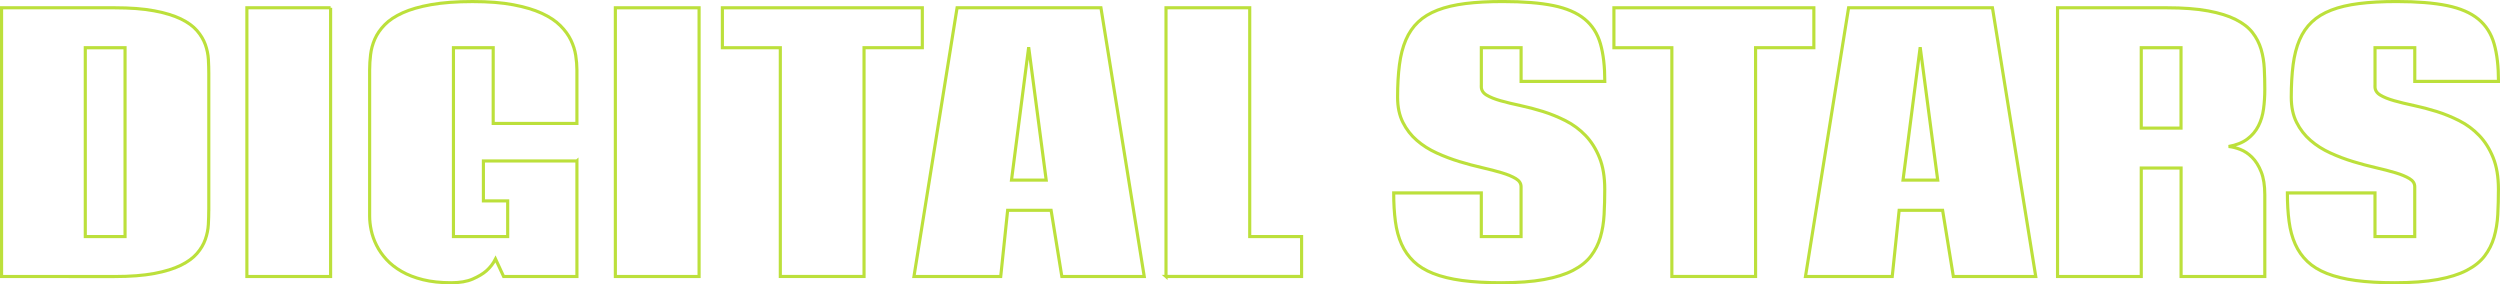 <?xml version="1.0" encoding="UTF-8"?>
<svg id="_レイヤー_2" data-name="レイヤー 2" xmlns="http://www.w3.org/2000/svg" viewBox="0 0 796.12 90.54">
  <defs>
    <style>
      .cls-1 {
        stroke: #bce03b;
      }

      .cls-1, .cls-2 {
        fill: none;
      }

      .cls-2 {
        stroke-width: 0px;
      }
    </style>
  </defs>
  <g id="_レイヤー_1-2" data-name="レイヤー 1">
    <g>
      <rect class="cls-2" x=".06" y=".27" width="796" height="90"/>
      <g>
        <path class="cls-1" d="M66.48,66.97c0,1.43-.05,2.94-.13,4.53-.09,1.59-.41,3.17-.97,4.75-.55,1.57-1.44,3.07-2.66,4.48-1.22,1.41-2.93,2.67-5.15,3.76-2.22,1.09-5.03,1.96-8.45,2.6-3.42.64-7.63.97-12.63.97H.5V2.48h36c5.01,0,9.22.32,12.63.97,3.42.64,6.23,1.5,8.45,2.57,2.22,1.07,3.93,2.32,5.15,3.73,1.22,1.41,2.1,2.9,2.66,4.45.55,1.55.88,3.13.97,4.72.09,1.59.13,3.1.13,4.53v43.51ZM27.16,75.34h12.66V15.2h-12.66v60.14Z"/>
        <path class="cls-1" d="M105.28,2.48v85.57h-26.66V2.48h26.66Z"/>
        <path class="cls-1" d="M183.72,51.25v36.8h-23.34l-2.58-5.58c-.72,1.43-1.7,2.7-2.95,3.81-1.07.93-2.51,1.79-4.32,2.58-1.81.79-4.09,1.18-6.84,1.18-3.4,0-6.39-.32-8.99-.97-2.59-.64-4.86-1.52-6.79-2.63s-3.55-2.38-4.86-3.81c-1.31-1.43-2.35-2.93-3.14-4.51-.79-1.57-1.35-3.16-1.69-4.75-.34-1.59-.51-3.1-.51-4.53V22.23c0-1.54.1-3.15.3-4.83.2-1.68.64-3.33,1.34-4.93.7-1.61,1.75-3.14,3.17-4.59,1.41-1.45,3.33-2.72,5.74-3.81,2.41-1.09,5.44-1.96,9.07-2.6,3.63-.64,8.02-.97,13.17-.97s9.36.34,12.96,1.02c3.59.68,6.62,1.58,9.07,2.71,2.45,1.13,4.42,2.43,5.9,3.92,1.48,1.48,2.61,3.03,3.38,4.64.77,1.61,1.28,3.23,1.53,4.86.25,1.63.38,3.16.38,4.59v17.06h-26.66V15.2h-12.66v60.14h17.27v-11.37h-7.73v-12.71h29.77Z"/>
        <path class="cls-1" d="M222.62,2.48v85.57h-26.66V2.48h26.66Z"/>
        <path class="cls-1" d="M293.71,2.48v12.71h-18.56v72.85h-26.66V15.2h-18.45V2.48h63.68Z"/>
        <path class="cls-1" d="M320.88,66.97l-2.2,21.08h-27.63l13.73-85.57h45.81l13.79,85.57h-26.24l-3.42-21.08h-13.84ZM322.11,57.36h11.05l-5.58-42.33-5.47,42.33Z"/>
        <path class="cls-1" d="M371.31,88.05V2.48h26.66v72.85h16.52v12.71h-43.19Z"/>
        <path class="cls-1" d="M471.71,27.54c0,1.14.56,2.06,1.69,2.74,1.13.68,2.61,1.28,4.45,1.8,1.84.52,3.94,1.03,6.3,1.53s4.77,1.14,7.22,1.9c2.45.77,4.85,1.75,7.22,2.95,2.36,1.2,4.46,2.75,6.3,4.67,1.84,1.91,3.33,4.27,4.45,7.05,1.13,2.79,1.69,6.15,1.69,10.09,0,2.83-.07,5.53-.21,8.1-.14,2.58-.54,4.96-1.18,7.16-.64,2.2-1.65,4.19-3,5.98-1.36,1.79-3.26,3.32-5.71,4.59-2.45,1.27-5.54,2.24-9.25,2.92-3.72.68-8.26,1.02-13.63,1.02-4.76,0-8.91-.24-12.47-.72s-6.61-1.23-9.15-2.23c-2.54-1-4.62-2.28-6.25-3.84-1.63-1.56-2.92-3.39-3.86-5.5-.95-2.11-1.6-4.52-1.96-7.24-.36-2.72-.54-5.74-.54-9.07h27.9v13.89h12.66v-15.88c0-1.04-.56-1.9-1.69-2.58-1.13-.68-2.61-1.3-4.45-1.85-1.84-.55-3.94-1.1-6.3-1.64s-4.77-1.18-7.22-1.93c-2.45-.75-4.86-1.66-7.22-2.74-2.36-1.07-4.46-2.4-6.3-4-1.84-1.59-3.33-3.5-4.45-5.74-1.13-2.23-1.69-4.91-1.69-8.02,0-3.86.2-7.3.59-10.33.39-3.02,1.07-5.66,2.04-7.91.97-2.25,2.27-4.16,3.92-5.71,1.64-1.56,3.71-2.82,6.2-3.78,2.48-.97,5.44-1.66,8.85-2.09,3.41-.43,7.39-.64,11.94-.64,6.51,0,11.86.43,16.07,1.29,4.2.86,7.52,2.29,9.95,4.29,2.43,2,4.11,4.63,5.04,7.89.93,3.25,1.39,7.24,1.39,11.96h-26.66v-10.73h-12.66v12.34Z"/>
        <path class="cls-1" d="M577.62,2.48v12.71h-18.56v72.85h-26.66V15.2h-18.45V2.48h63.68Z"/>
        <path class="cls-1" d="M604.78,66.97l-2.2,21.08h-27.63l13.73-85.57h45.81l13.79,85.57h-26.24l-3.42-21.08h-13.84ZM606.01,57.36h11.05l-5.58-42.33-5.47,42.33Z"/>
        <path class="cls-1" d="M694.54,53.5h-12.66v34.55h-26.66V2.48h34.82c5.19,0,9.56.33,13.12.99,3.56.66,6.49,1.57,8.8,2.74s4.09,2.55,5.34,4.16c1.25,1.61,2.16,3.38,2.74,5.31.57,1.93.91,3.99,1.02,6.17.11,2.18.16,4.4.16,6.65,0,2.12-.13,4.19-.4,6.18-.27,2-.81,3.81-1.64,5.43-.82,1.62-1.99,3.01-3.51,4.16-1.52,1.15-3.51,1.94-5.98,2.38,1.14.11,2.39.42,3.73.94s2.59,1.35,3.75,2.51,2.13,2.7,2.9,4.63c.77,1.93,1.15,4.35,1.15,7.27v26.05h-26.66v-34.55ZM681.88,40.79h12.66V15.2h-12.66v25.59Z"/>
        <path class="cls-1" d="M756.3,27.54c0,1.14.56,2.06,1.69,2.74,1.13.68,2.61,1.28,4.45,1.8,1.84.52,3.94,1.03,6.3,1.53s4.77,1.14,7.22,1.9c2.45.77,4.85,1.75,7.22,2.95,2.36,1.2,4.46,2.75,6.3,4.67,1.84,1.91,3.33,4.27,4.45,7.05,1.13,2.79,1.69,6.15,1.69,10.09,0,2.83-.07,5.53-.21,8.1-.14,2.58-.54,4.96-1.18,7.16-.64,2.2-1.65,4.19-3,5.98-1.36,1.79-3.26,3.32-5.71,4.59-2.45,1.27-5.54,2.24-9.25,2.92-3.72.68-8.26,1.02-13.63,1.02-4.76,0-8.91-.24-12.47-.72s-6.61-1.23-9.15-2.23c-2.54-1-4.62-2.28-6.25-3.84-1.63-1.56-2.92-3.39-3.86-5.5-.95-2.11-1.6-4.52-1.96-7.24-.36-2.72-.54-5.74-.54-9.07h27.9v13.89h12.66v-15.88c0-1.04-.56-1.9-1.69-2.58-1.13-.68-2.61-1.3-4.45-1.85-1.84-.55-3.94-1.1-6.3-1.64s-4.77-1.18-7.22-1.93c-2.45-.75-4.86-1.66-7.22-2.74-2.36-1.07-4.46-2.4-6.3-4-1.84-1.59-3.33-3.5-4.45-5.74-1.13-2.23-1.69-4.91-1.69-8.02,0-3.86.2-7.3.59-10.33.39-3.02,1.07-5.66,2.04-7.91.97-2.25,2.27-4.16,3.92-5.71,1.64-1.56,3.71-2.82,6.2-3.78,2.48-.97,5.44-1.66,8.85-2.09,3.41-.43,7.39-.64,11.94-.64,6.51,0,11.86.43,16.07,1.29,4.2.86,7.52,2.29,9.95,4.29,2.43,2,4.11,4.63,5.04,7.89.93,3.25,1.39,7.24,1.39,11.96h-26.66v-10.73h-12.66v12.34Z"/>
      </g>
    </g>
  </g>
</svg>